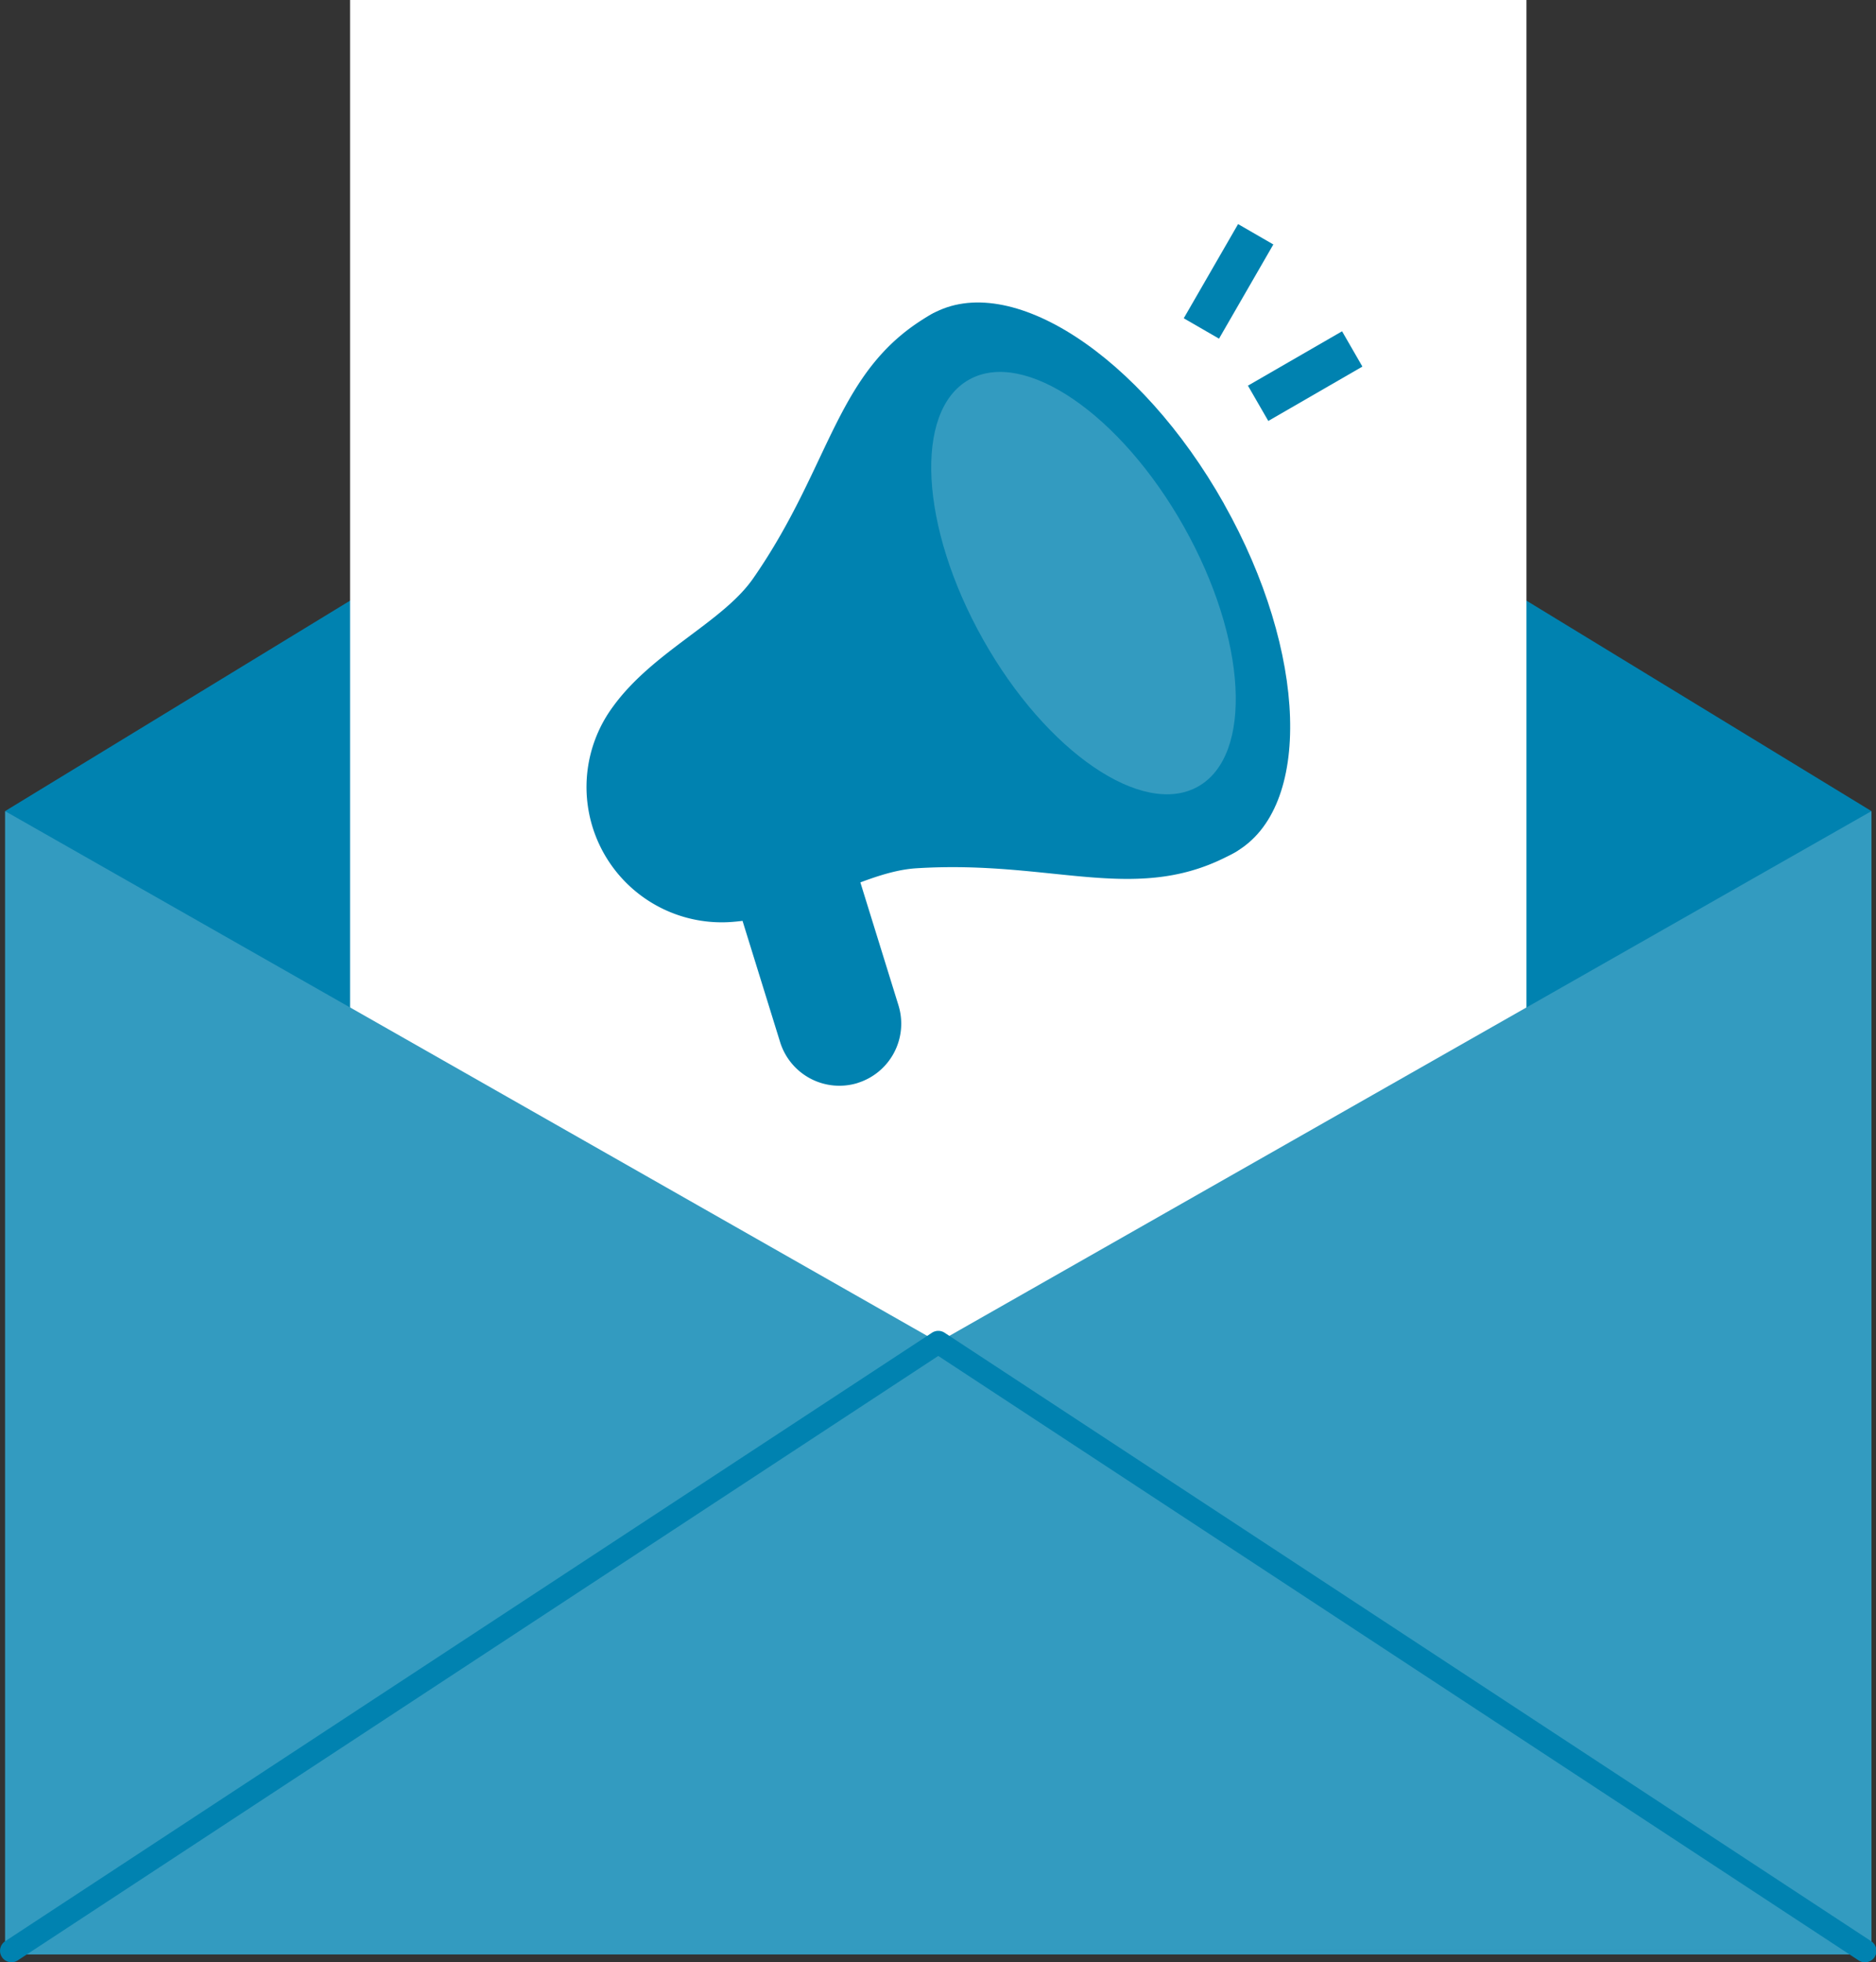 <svg xmlns="http://www.w3.org/2000/svg" width="91.316" height="95.456"><rect width="100%" height="100%" fill="#333333" stroke="none"/><defs><clipPath id="a"><path d="M.56 54.369L45.971 87.55l45.437-33.181-45.424-27.695z" transform="translate(-.56 -26.674)" fill="#0082b0"/></clipPath><clipPath id="b"><path fill="#fff" d="M0 0h56.891v77.079H0z"/></clipPath><clipPath id="c"><path d="M45.984 115.311L.56 89.475v55.617h90.848V89.475z" transform="translate(-.56 -89.475)" fill="#0082b0"/></clipPath><clipPath id="d"><path d="M45.984 115.311L.56 89.475v55.617h90.848V89.475z" transform="translate(-.56 -89.475)" fill="#fff"/></clipPath><clipPath id="e"><path d="M91.466 177.651l-45.088-29.59-45.113 29.6z" transform="translate(-1.265 -148.061)" fill="#0082b0"/></clipPath><clipPath id="f"><path d="M91.466 177.651l-45.088-29.59-45.113 29.6z" transform="translate(-1.265 -148.061)" fill="#fff"/></clipPath><clipPath id="g"><path fill="none" d="M0 0h91.316v95.456H0z"/></clipPath></defs><g clip-path="url(#a)" transform="translate(.247 11.763)"><path fill="#0082b0" d="M0 0h90.848v60.876H0z"/></g><g clip-path="url(#b)" transform="translate(17.225 .186)"><path fill="#fff" d="M0 0h56.892v77.08H0z"/></g><path d="M17.411 77.079V.371h56.52V77.08zM17.04-.001v77.452h57.262V-.001z" fill="#fff"/><g clip-path="url(#c)" transform="translate(.247 39.458)"><path fill="#0082b0" d="M0 0h90.848v55.617H0z"/></g><g clip-path="url(#d)" transform="translate(.247 39.458)" opacity=".2"><path fill="#fff" d="M0 0h90.848v55.617H0z"/></g><g clip-path="url(#e)" transform="translate(.558 65.294)"><path fill="#0082b0" d="M0 0h90.201v29.604H0z"/></g><g clip-path="url(#f)" transform="translate(.558 65.294)" opacity=".2"><path fill="#fff" d="M0 0h90.201v29.604H0z"/></g><g clip-path="url(#g)"><path d="M.559 95.456a.558.558 0 01-.306-1.024l45.113-29.6a.558.558 0 01.612 0l45.087 29.59a.558.558 0 11-.612.932L45.671 65.961.864 95.365a.554.554 0 01-.305.091m44.802-80.182c-4.692 2.644-4.827 7.292-8.7 12.863-1.484 2.135-4.871 3.551-6.817 6.229a6.581 6.581 0 005.906 10.472c3.3-.278 6.264-2.442 8.859-2.6 6.771-.426 10.816 1.866 15.508-.778 3.273-1.844-7.378-13.092-7.378-13.092s-4.1-14.937-7.378-13.093" fill="#0082b0"/><path d="M59.58 24.512c4.075 7.231 4.315 14.818.537 16.947s-10.144-2.007-14.216-9.237-4.315-14.819-.537-16.948 10.144 2.007 14.219 9.238" fill="#0082b0"/><path d="M57.623 25.615c3.08 5.465 3.39 11.127.694 12.647s-7.38-1.678-10.46-7.144-3.39-11.127-.693-12.647 7.379 1.679 10.459 7.144" fill="#fff" opacity=".2"/><path d="M41.751 52.682a3.021 3.021 0 01-3.779-1.99l-2.982-9.615 5.761-1.789 2.982 9.615a3.02 3.02 0 01-1.99 3.779" fill="#0082b0"/></g><path fill="#0082b0" d="M60.744 18.761l4.582-2.645.99 1.717-4.581 2.645zm-3.124-3.278l2.645-4.582 1.716.991-2.644 4.582z"/></svg>